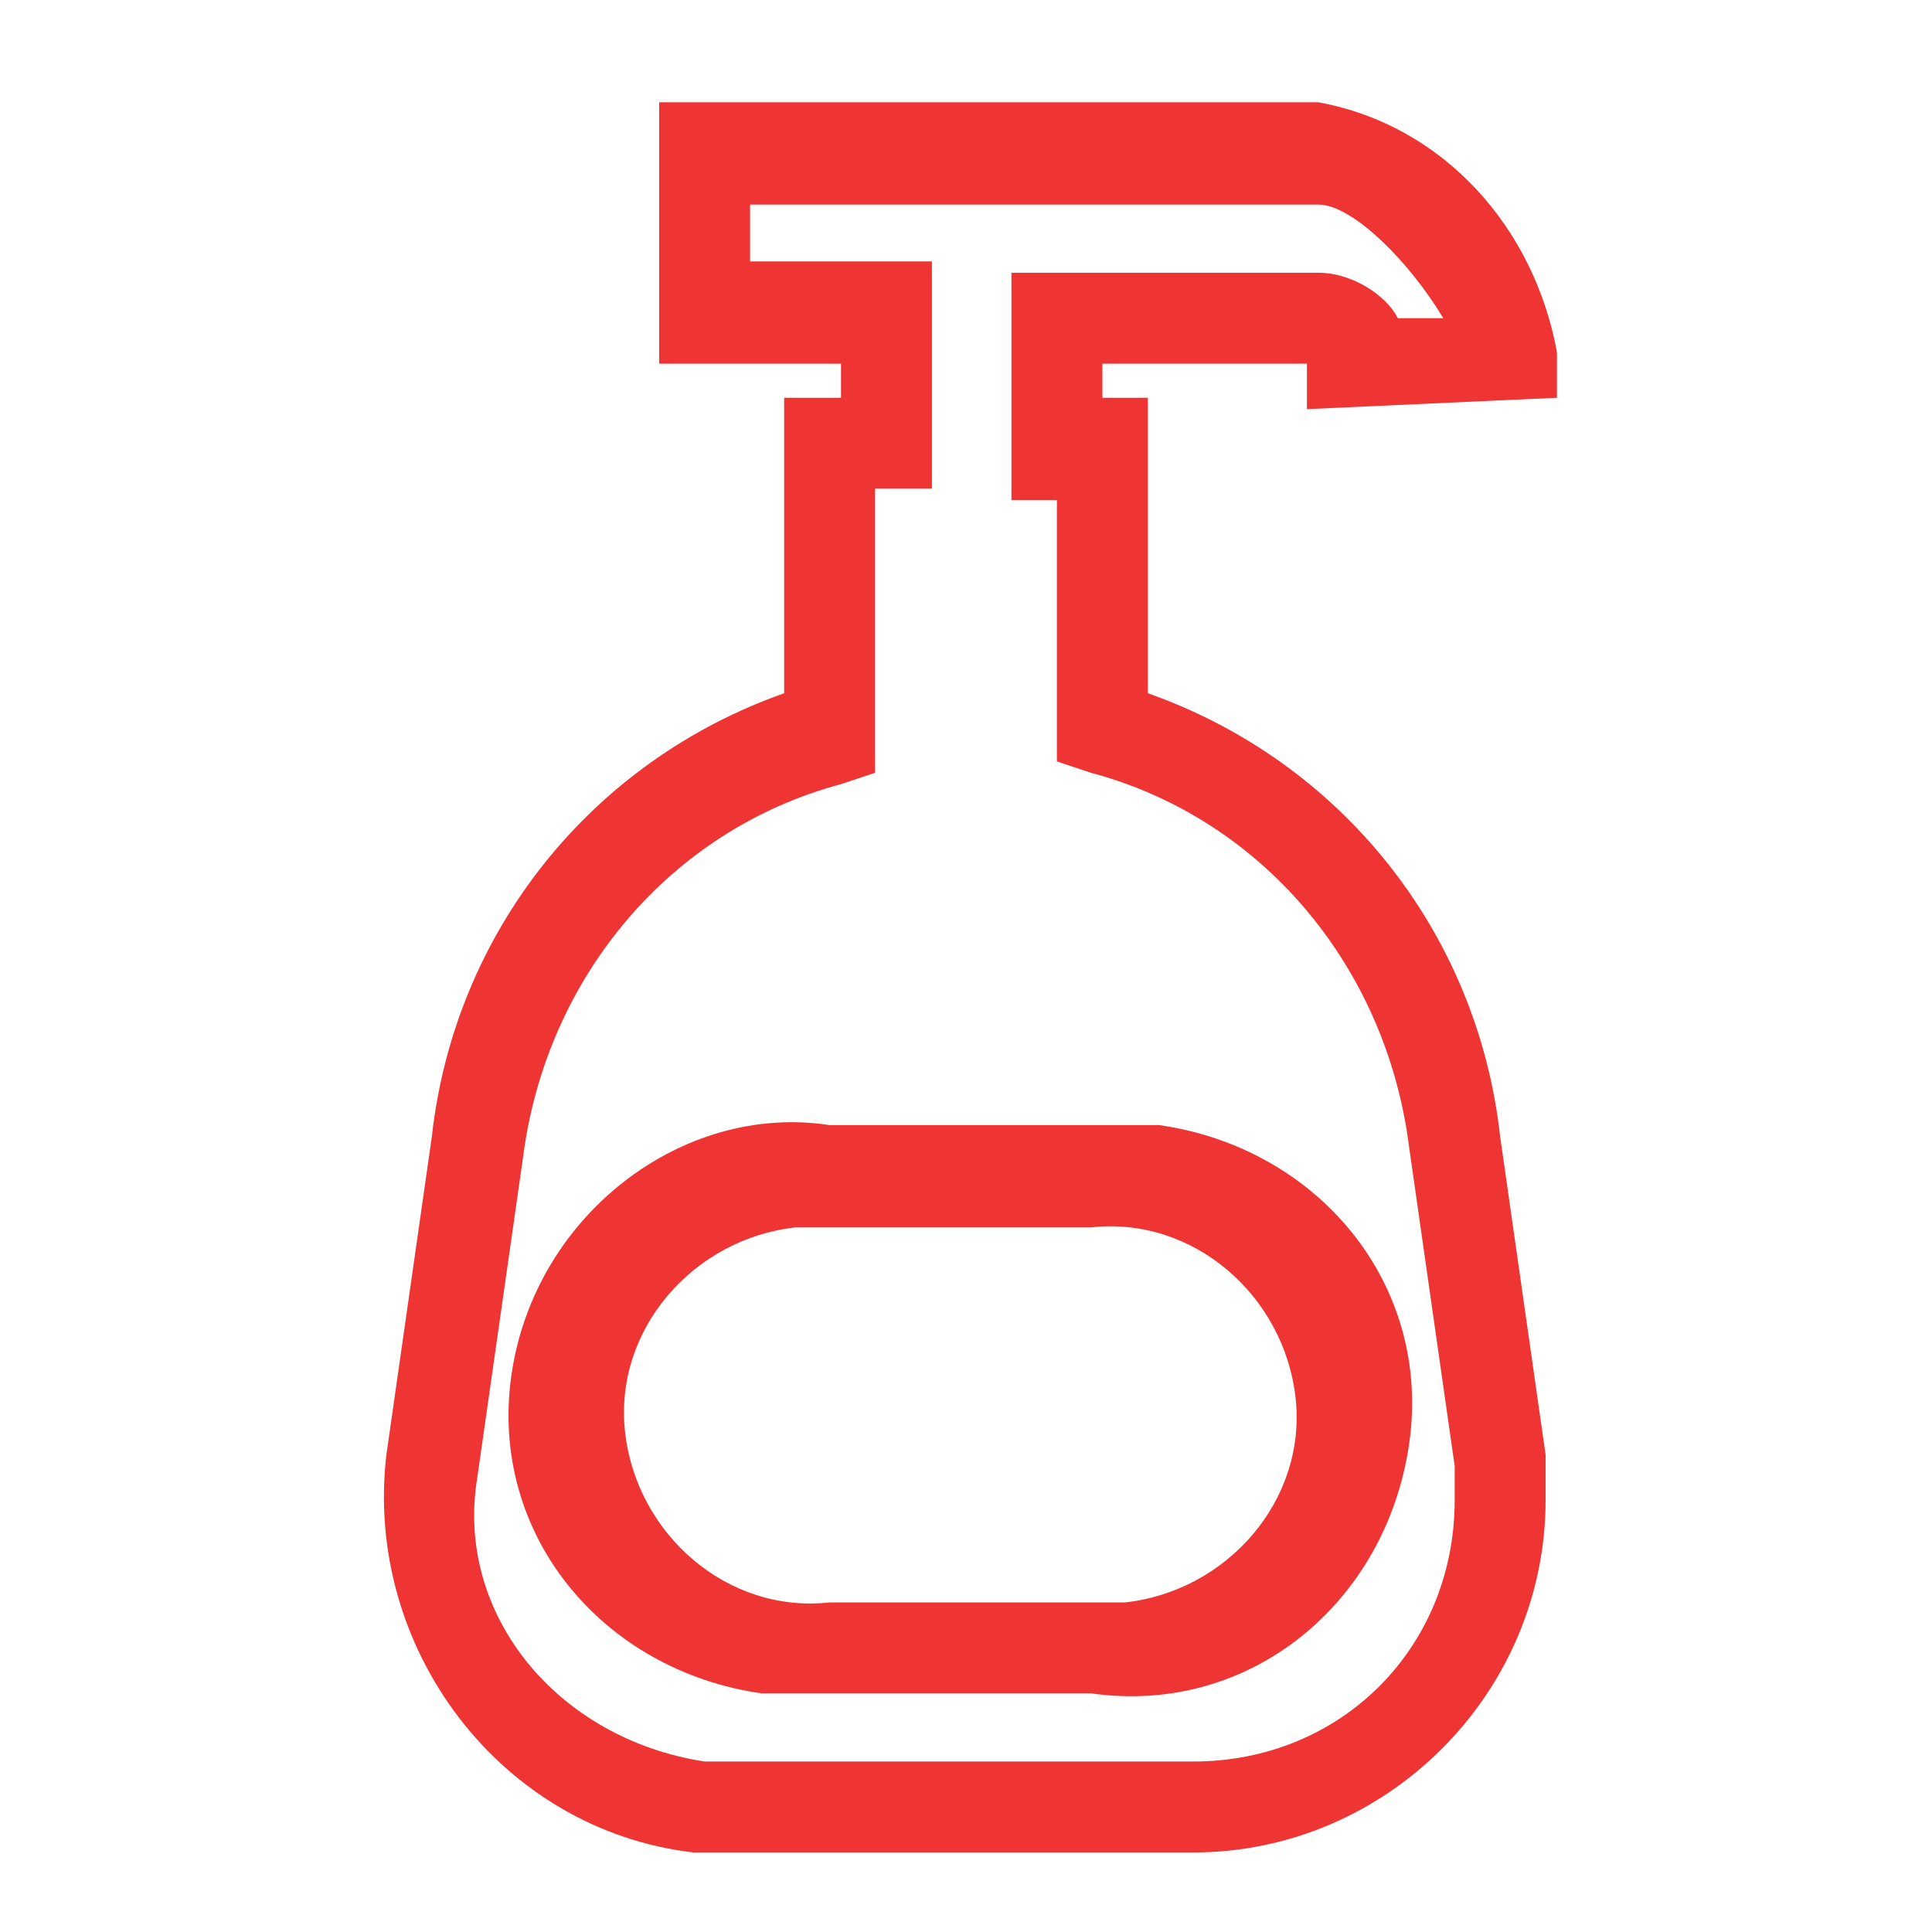 <?xml version="1.0" encoding="utf-8"?>
<!-- Generator: Adobe Illustrator 26.0.1, SVG Export Plug-In . SVG Version: 6.00 Build 0)  -->
<svg version="1.1" id="Layer_1" xmlns="http://www.w3.org/2000/svg" xmlns:xlink="http://www.w3.org/1999/xlink" x="0px" y="0px"
	 viewBox="0 0 17 17" style="enable-background:new 0 0 17 17;" xml:space="preserve">
<style type="text/css">
	.st0{fill:none;}
	.st1{fill:#EF3434;}
</style>
<g id="Layer_2_00000121249708198932849100000014950011052029696135_">
	<g id="Layer_1-2">
		<rect class="st0" width="17" height="17"/>
		<path class="st1" d="M13.7,3.5V3.1c-0.2-1.1-1-2-2.1-2.2H5.8v2.3h1.6v0.3H6.9v2.6C5.2,6.7,4,8.2,3.8,10l-0.4,2.8
			c-0.2,1.7,1,3.3,2.7,3.5h0.4h4c1.7,0,3.1-1.4,3.1-3.1c0-0.1,0-0.3,0-0.4L13.2,10c-0.2-1.8-1.4-3.3-3.1-3.9V3.5H9.7V3.2h1.8v0.4
			L13.7,3.5z M10.5,15.5h-4c-0.1,0-0.2,0-0.3,0l0,0c-1.3-0.2-2.2-1.3-2-2.5c0,0,0,0,0,0l0.4-2.8c0.2-1.6,1.3-2.9,2.8-3.3l0.3-0.1
			V4.3h0.5v-2H6.6V1.8h5c0.3,0,0.8,0.5,1.1,1h-0.4c-0.1-0.2-0.4-0.4-0.7-0.4H8.9v2h0.4v2.3l0.3,0.1c1.5,0.4,2.6,1.7,2.8,3.3l0.4,2.8
			c0,0.1,0,0.2,0,0.3C12.8,14.5,11.8,15.5,10.5,15.5z"/>
		<path class="st1" d="M9.7,9.9H7.3C6,9.7,4.7,10.7,4.5,12.1c-0.2,1.4,0.8,2.6,2.2,2.8c0.2,0,0.4,0,0.6,0h2.3
			c1.4,0.2,2.6-0.8,2.8-2.2c0.2-1.4-0.8-2.6-2.2-2.8C10.1,9.9,9.9,9.9,9.7,9.9z M9.7,14.1H7.3c-0.9,0.1-1.7-0.6-1.8-1.5
			c-0.1-0.9,0.6-1.7,1.5-1.8c0.1,0,0.2,0,0.3,0h2.3c0.9-0.1,1.7,0.6,1.8,1.5c0.1,0.9-0.6,1.7-1.5,1.8C9.8,14.1,9.8,14.1,9.7,14.1z"
			/>
	</g>
</g>
</svg>
